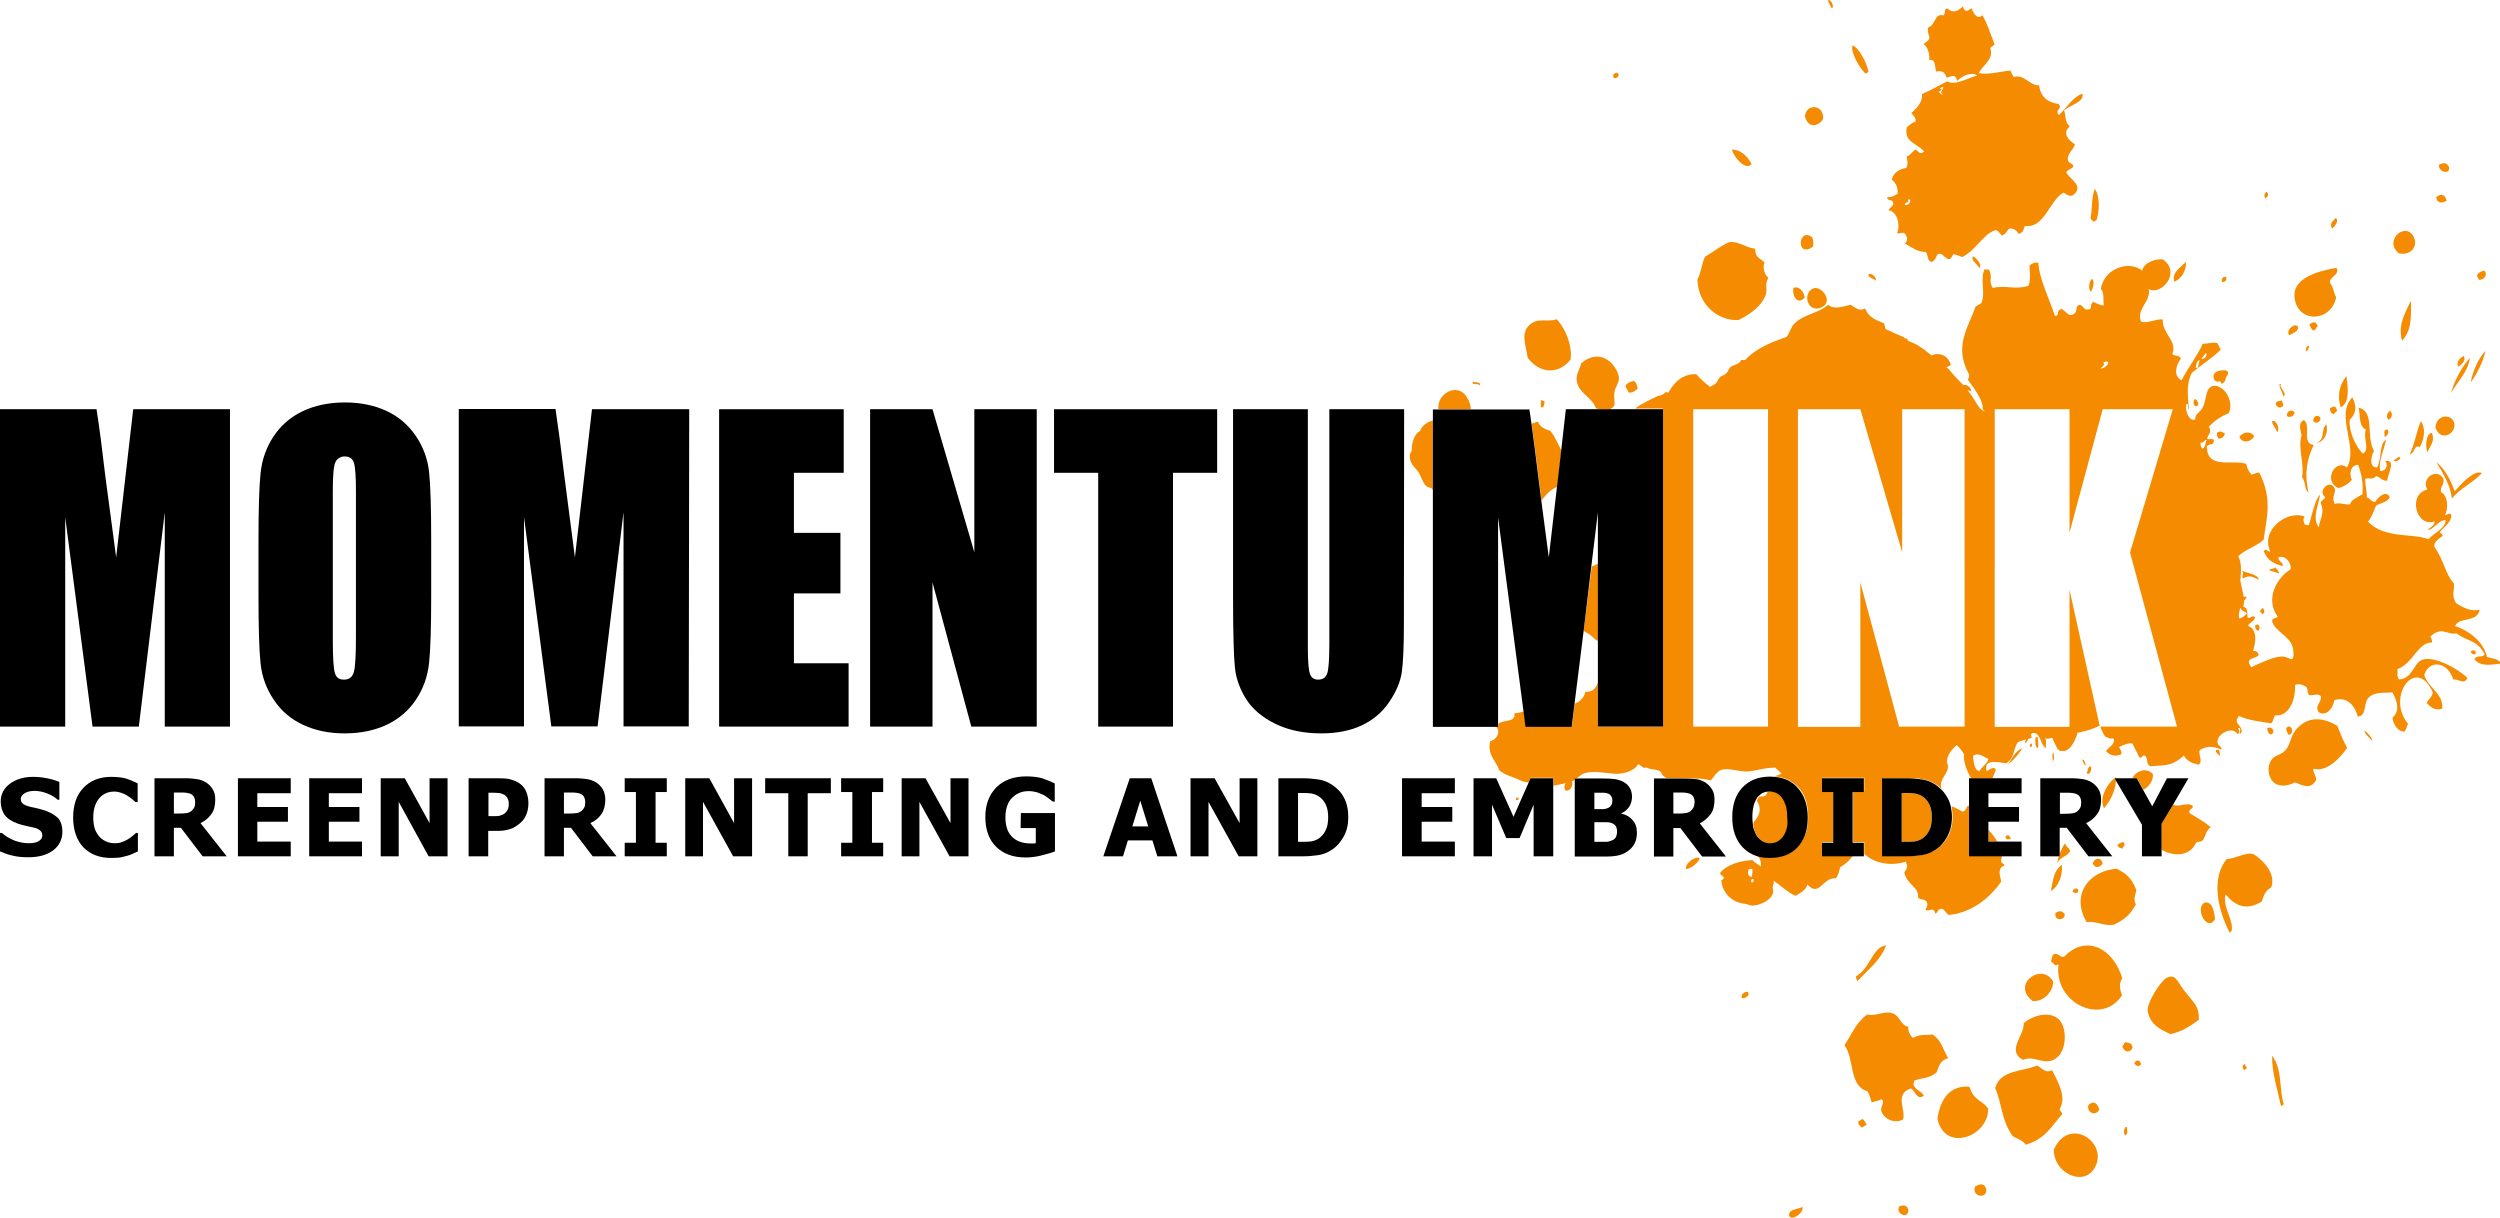<?xml version="1.0" encoding="UTF-8"?>
<svg xmlns="http://www.w3.org/2000/svg" xmlns:xlink="http://www.w3.org/1999/xlink" version="1.1" id="Layer_1" x="0px" y="0px" viewBox="0 0 1069.7 521" style="enable-background:new 0 0 1069.7 521;" xml:space="preserve">
<style type="text/css">
	.st0{fill:none;}
	.st1{fill:#F58B01;}
</style>
<path class="st0" d="M752.6,340.7c0.9,0,1.7,0.3,2.8-0.7c0.3-0.4,0.5-0.8,0.6-1.3c-0.5,0.1-0.9,0.2-1.4,0.4  C754,339.5,753.3,340,752.6,340.7L752.6,340.7z"></path>
<path class="st0" d="M687.1,360.3c0.8,0,1.7-0.2,2.5-0.6c0.8-0.3,1.3-0.8,1.7-1.4c0.4-0.6,0.5-1.4,0.5-2.2c0-1-0.2-1.8-0.6-2.4  c-0.4-0.6-1.1-1-1.9-1.3c-0.5-0.2-1.2-0.3-2.1-0.3c-0.9,0-2.1,0-3.6,0h-1.5v8.4h0.5C684.8,360.3,686.3,360.3,687.1,360.3  L687.1,360.3z"></path>
<path class="st0" d="M683.1,274c-1-0.5-1.9-1.8-3-2.5c-0.9-0.6-1.8-1-2.6-1.5l-3.8,31.1c2.3-0.9,4-2.5,4.5-5.1  c3.2,0.2,4.5-1.6,5.4-3.8v-18C683.5,274.1,683.3,274.1,683.1,274L683.1,274z"></path>
<path class="st0" d="M683.7,219.2l-2.8,23.1c1-0.4,1.9-0.8,2.8-1.3L683.7,219.2L683.7,219.2z"></path>
<path class="st0" d="M686.2,346.2c0.6,0,1.2-0.2,1.8-0.5c0.7-0.3,1.1-0.7,1.4-1.3c0.3-0.6,0.4-1.2,0.4-1.9c0-0.5-0.1-1.1-0.4-1.7  c-0.3-0.6-0.7-1-1.3-1.2c-0.5-0.2-1.2-0.4-2-0.4c-0.8,0-1.9,0-3.4,0h-0.6v7.1h1.1C684.6,346.2,685.6,346.2,686.2,346.2L686.2,346.2z  "></path>
<path class="st0" d="M641,309.8c2.1-1.9,7.6-0.5,6.9-4.5c1.5-0.1,2.8-0.4,4-0.8l-10.9-83.1L641,309.8L641,309.8z"></path>
<path class="st0" d="M886.7,348c0.8-0.1,1.5-0.4,2.1-0.9c0.5-0.4,0.9-0.9,1.2-1.5c0.3-0.6,0.4-1.3,0.4-2.3c0-0.8-0.2-1.6-0.5-2.2  c-0.3-0.6-0.9-1.1-1.6-1.4c-0.5-0.2-1.1-0.4-1.8-0.4c-0.6-0.1-1.4-0.1-2.4-0.1h-2.8v9h2.4C884.9,348.2,885.9,348.1,886.7,348  L886.7,348z"></path>
<path class="st0" d="M843.2,333c-1.9-3.4-3.3-7.4-3-10.2c-1-1.7-2.1-2.9-3.2-4c-2.2,1.9-3.9,4-4.2,7.2c1.9,3.9-2.2,6-2.5,9.5  c-0.1,0.8,0,1.4,0.2,2c1.1,1.1,2.1,2.4,2.9,3.8c0.6,1.2,1.1,2.5,1.4,3.9c1.7,0.5,3.2,1.5,4.8,2.3c2.1-0.5,1.3-2.9,2.9-2.5v-12H843.2  L843.2,333z"></path>
<path class="st0" d="M563.7,340.4c-1.1-0.6-2.3-1-3.6-1c-1.2-0.1-2.7-0.1-4.5-0.1h-0.2v20.9h0.2c1.9,0,3.5,0,4.8-0.1  c1.3-0.1,2.5-0.5,3.7-1.2c1.4-0.9,2.4-2.1,3.1-3.6c0.7-1.5,1.1-3.4,1.1-5.6s-0.4-4.1-1.1-5.6C566.4,342.5,565.3,341.3,563.7,340.4  L563.7,340.4z"></path>
<path class="st0" d="M721.2,339.3c-0.6-0.1-1.4-0.1-2.4-0.1H716v9h2.4c1.2,0,2.2-0.1,3-0.2c0.8-0.1,1.5-0.4,2.1-0.9  c0.5-0.4,0.9-0.9,1.2-1.5c0.3-0.6,0.4-1.3,0.4-2.3c0-0.8-0.2-1.6-0.5-2.2c-0.3-0.6-0.9-1.1-1.6-1.4  C722.4,339.5,721.8,339.3,721.2,339.3L721.2,339.3z"></path>
<path class="st0" d="M751.4,342.5c-0.3,0.6-0.6,1.3-0.8,2.1c-0.4,1.4-0.6,3.1-0.6,5.1c0,0.7,0,1.4,0.1,2  C752.2,349.3,753.9,346.6,751.4,342.5L751.4,342.5z"></path>
<path class="st0" d="M659.6,214.2l3.2,24.3l3.5-30.2C663.5,209.5,661.4,211.6,659.6,214.2z"></path>
<path class="st0" d="M215.4,340c-0.8-0.4-1.6-0.5-2.3-0.6c-0.7-0.1-1.7-0.1-2.9-0.1h-1.2v10h0.6c0.8,0,1.5,0,2.2,0  c0.7,0,1.3-0.1,1.8-0.1c0.4-0.1,0.9-0.2,1.4-0.5c0.5-0.2,0.9-0.5,1.1-0.7c0.6-0.5,1-1.1,1.2-1.7c0.2-0.6,0.3-1.4,0.3-2.4  c0-0.9-0.2-1.8-0.7-2.4C216.5,340.7,216,340.2,215.4,340L215.4,340z"></path>
<path class="st0" d="M248.3,339.7c-0.5-0.2-1.1-0.4-1.8-0.4c-0.6-0.1-1.4-0.1-2.4-0.1h-2.8v9h2.4c1.2,0,2.2-0.1,3-0.2  s1.5-0.4,2.1-0.9c0.5-0.4,0.9-0.9,1.2-1.5c0.3-0.6,0.4-1.3,0.4-2.3c0-0.8-0.2-1.6-0.5-2.2C249.6,340.5,249.1,340,248.3,339.7  L248.3,339.7z"></path>
<path class="st0" d="M81.4,339.7c-0.5-0.2-1.1-0.4-1.8-0.4c-0.6-0.1-1.4-0.1-2.4-0.1h-2.8v9h2.4c1.2,0,2.2-0.1,3-0.2  s1.5-0.4,2.1-0.9c0.5-0.4,0.9-0.9,1.2-1.5c0.3-0.6,0.4-1.3,0.4-2.3c0-0.8-0.2-1.6-0.5-2.2C82.7,340.5,82.2,340,81.4,339.7  L81.4,339.7z"></path>
<path class="st0" d="M151.6,287.6c0.6-2.1,0.9-7.2,0.9-15.2V210c0-6.3-0.3-10.4-0.9-12.1c-0.6-1.8-1.9-2.6-3.9-2.6  c-1.7,0-2.9,0.7-3.8,2.1c-0.9,1.4-1.3,5.6-1.3,12.6v63.4c0,7.9,0.3,12.8,0.9,14.6s1.9,2.8,4.1,2.8S150.9,289.7,151.6,287.6  L151.6,287.6z"></path>
<polygon class="st0" points="484.5,353.6 491.3,353.6 487.9,342.5 "></polygon>
<path class="st0" d="M844.2,323.3c0.3,2.1,0.3,6.1,2.8,6.6c0.9-1.9,3.5-3.2,3.8-5.3C848.8,323.9,847,321.7,844.2,323.3L844.2,323.3z  "></path>
<path class="st0" d="M900,155.1c0.8,1.3-0.5,1.9-1.4,2.7c0.7-0.1,1.3-0.3,1.9-0.6c0.4-0.4,0.8-0.8,1.2-1.1c0.2-0.3,0.3-0.6,0.4-1  c0,0,0.1,0,0.1,0C901.7,154.3,900.8,154.8,900,155.1L900,155.1z"></path>
<path class="st0" d="M817,85.2c-0.8,0.3-0.6,0.8-0.4,1.4c-0.9-0.2-1.3,0.1-1.7,1C815.8,88.3,818.3,86.4,817,85.2L817,85.2z"></path>
<path class="st0" d="M829.7,39.3c0.3,0.8,0.8,0.5,1.1,1.1c0.7,0.7,0.4-0.9-0.2-0.5c0.1-0.9,0.7-1.6,1-2.4c-0.1-0.4-0.4-0.3-0.6-0.2  c-0.3,0.2-0.5,0.3-0.8,0.5c0.1,0.4,0.4,0.3,0.6,0.2C830.9,38.6,830.1,38.9,829.7,39.3L829.7,39.3z"></path>
<path class="st0" d="M941.5,189.4c-0.1,0.8,0.1,1.6,0.7,2.6c2-0.8,1-2.5,2-3.6C943.2,187.8,943,189.7,941.5,189.4L941.5,189.4z"></path>
<path class="st0" d="M749.8,371.8c-0.7-0.1-1.1,0.2-1.6,0.2c-0.5,1.3-0.3,3.4,1.4,3C749.7,374.1,749.8,373.1,749.8,371.8  L749.8,371.8z"></path>
<path class="st0" d="M749.5,377.6c0.7,0,1.1-1,0.7-1.5C749.3,375.8,749.1,377.1,749.5,377.6z"></path>
<path class="st0" d="M943.9,151c-1.2,1.4-1,1.5-2,2.4C942.8,154.2,944.8,152.1,943.9,151z"></path>
<path class="st0" d="M941.3,154.4c-1.4-0.8-1.6,2-1.8,2.9C941.1,158.1,940.4,155,941.3,154.4z"></path>
<path class="st0" d="M958.5,260.2c-0.4,1.4-0.8,2.8-0.5,4.5c1.3-0.1,2.5-1.4,3.3-2C960.5,261.5,959.3,261.8,958.5,260.2L958.5,260.2  z"></path>
<path class="st1" d="M659.5,174.3h0.7c0.4-0.6,0.7-1.4,0.7-2.5c-0.5-0.2-0.8-0.6-1.6-0.5C659.4,172.3,659.1,173.7,659.5,174.3  L659.5,174.3z"></path>
<path class="st1" d="M648.7,341.3v1c0.5,0.1,0.9,0,1.1-0.2C649.9,341.2,649.3,341.2,648.7,341.3z"></path>
<path class="st1" d="M865.6,453.5c5.1-2.4,9.8,3.5,15-1.4c3.3-3.1,3.9-11.1,1.1-15c-3.1-4.5-10.8-3.5-15.8,0.7  C866.3,443,858.3,449.6,865.6,453.5L865.6,453.5z"></path>
<path class="st1" d="M895.5,369.6c1,2.1,3.2,1.6,4.2-0.2C898.9,366.2,895.7,367.4,895.5,369.6z"></path>
<path class="st1" d="M938.2,344.8c-2.4-1.8-5.9,0.8-8.4-0.5l-4.9,8.2v11.1c5,2.9,12,3,14.7-2.9c1.2-1,1.9-0.1,3.1-1.3  c1-1.9,1.3-4,3.2-5.5c-2.9-2.4-5.9-4-8.9-5.9C935.9,346.4,938.7,346.1,938.2,344.8L938.2,344.8z"></path>
<path class="st1" d="M892.7,327.4c-0.8-0.5-0.6-2.6-1.8-2.4C891.3,326.1,891.6,327.5,892.7,327.4z"></path>
<path class="st1" d="M894.6,327.8c-1.8,0.6-0.9,2-1.8,2.9C894,332.2,895.3,329.3,894.6,327.8z"></path>
<path class="st1" d="M892.8,394.5c4.2-0.5,7.6,2,11.9,1.1c4.9-2.6,6.6-4.1,9.2-8.6c-1.3-2.5-0.1-4.1,0.2-6.1  c-2.1-5.8-5.2-7.5-8.4-9.2C894.2,372.5,885.8,382.5,892.8,394.5L892.8,394.5z"></path>
<path class="st1" d="M879.5,390.7c-0.6,3.4,3.9,3.4,4,0.5C882.5,389.8,881.3,389.4,879.5,390.7z"></path>
<path class="st1" d="M885.8,364.2c-0.6-1.9-1.7-1.5-2.2-3.4c-0.9,1.3-1.6,2.7-2.2,4.1v1.5h-0.5c-0.3,1-0.5,1.9-0.7,3  C882,366.1,884.1,366.9,885.8,364.2L885.8,364.2z"></path>
<path class="st1" d="M882.2,370c-3.9,3-3.7,7.3-4.7,11.2C880.9,379.5,882.7,374.2,882.2,370z"></path>
<path class="st1" d="M889.3,381.1c-0.5-1.8-2.3-0.8-2.5,0.4C887.6,382.2,889,382.6,889.3,381.1z"></path>
<path class="st1" d="M921.2,331.3c-2.7-3.3-7.5-1.3-8.8,1.7h2l2.7,4.9C919.3,336.9,921.4,334.1,921.2,331.3z"></path>
<path class="st1" d="M908,363.2c0.3-0.9,1.7-1.5,0.7-2.8c-0.8-0.2-1.7,0.4-2.7,1.1C906.4,363.1,907.3,362.5,908,363.2L908,363.2z"></path>
<path class="st1" d="M845.1,507.7c-1.7,4.6,5.8,5.6,4.7,0.7C848.8,506.2,847.1,506.5,845.1,507.7z"></path>
<path class="st1" d="M812.6,516.2c-1.7,3.6,4.5,5.6,3.9,1.2C815.6,515.3,814.2,515.7,812.6,516.2z"></path>
<path class="st1" d="M807,404.5c-6,0.9-6.7,9.8-12.8,13.2c-0.1,0.6,0.1,1.3,0.5,2.1C799.4,414.9,805.1,410.3,807,404.5L807,404.5z"></path>
<path class="st1" d="M833.6,452.8c-2.5-4.2-2.9-7.7-6.7-10.2c-2.8,0.5-5.2-0.3-8.4,1.5c-1.2-1-2.4-3.3-1.9-4.8c-3-0.3-3.6-4-5.9-5.3  c-3.6-2.2-7.8,1.1-11.8,0.1c-5.1,3.8-6.6,8.7-9.7,13.1c4.3,5.6,1.9,17.6,9.8,19.7c1.2,1.8,1.2,3.2,1.9,4.8c1.4-0.6,2.7-0.5,4.2-1.4  c1.7,1.6-0.9,3.2,0,5.4c1.4,3.5,5.8,5.1,9.2,3.3c1.2-4.4-3.7-10.7,3.1-13.2c1.9-0.1,2.5,5.5,5.8,3c-1.3-2.2-3.2-2-4.4-4.5  c-0.2-0.7,0.4-1.2,0.2-1.9c4-1.5,5.8-0.6,9.6-3.5C829.6,456.4,830.1,453.6,833.6,452.8L833.6,452.8z"></path>
<path class="st1" d="M878.3,325.6c1.1-0.6,0.2-2.5,0.5-3.6C877.7,322.6,878.4,324.3,878.3,325.6z"></path>
<path class="st1" d="M796.9,478.8c-0.5,0.3-1.1,0.7-1.7,1c-0.4,1.4,0.7,1.8,1.4,2.7c0.7-0.4,1.4-0.8,2.1-1.3  C798.1,480.1,797.6,479.1,796.9,478.8L796.9,478.8z"></path>
<path class="st1" d="M765.6,520.4c1.5,2.1,6.5-1.8,5.6-4C769.3,517.6,764.9,517.2,765.6,520.4z"></path>
<path class="st1" d="M869.4,318.1c-0.8,0.2-1.3,1.1-0.6,1.5C869.5,319.6,869.6,319,869.4,318.1z"></path>
<path class="st1" d="M871.9,315.3c-0.3,0.1-0.6,0.1-0.9,0.2c-0.2,1.1-0.3,3.7,0.7,4.7C872.6,319.2,871.9,317,871.9,315.3  L871.9,315.3z"></path>
<path class="st1" d="M881.4,474.3c2.6-4.3,0-10.2-3.4-16.4c-2.8,1.5-3.8-0.6-6.4-2c-5.9,2.7-15.8,1.7-17.9,9.7  c3.1,7.2,2.6,13.8,7.5,20.5c1.9,1.3,4,1.5,5.6,3.7c8.6-2.6,11.1-8.1,15.6-13.1C882,475,881,475.6,881.4,474.3L881.4,474.3z"></path>
<path class="st1" d="M869.7,428.3c4.7,0.5,8.9-4.1,8.8-8.3C873.8,411.5,860.3,421.1,869.7,428.3z"></path>
<path class="st1" d="M842.7,465c-9-0.8-12.7,6.3-13.7,13.7c3.2,14.8,22,7.4,21.7-4.3C848.2,470.6,844.6,471.2,842.7,465L842.7,465z"></path>
<path class="st1" d="M905.5,332.5c-3.6,2.2-7.7,9.2-5.2,13.3c3-3.5,4.7-7.4,5.1-11.7l-0.6-1.1h0.7  C905.5,332.8,905.5,332.6,905.5,332.5L905.5,332.5z"></path>
<path class="st1" d="M939.7,173.9c1.8-0.6,0.4-2.9-0.5-3.2C938.3,171.5,938.3,173.4,939.7,173.9z"></path>
<path class="st1" d="M1011.7,312.5c-0.2,1.4,2.4,3.3,3.3,4.5C1015.2,315.7,1012.8,313.4,1011.7,312.5z"></path>
<path class="st1" d="M658,180.4c-0.6,0.1-1.5,0.6-2.6,0.9c0.9,6.7,1.9,14.3,2.9,22.7l1.3,10.2c1.8-2.5,3.8-4.7,6.7-5.9l1.8-15.5  c-1.4-2.8-2.8-6-4.7-8.4C661.2,183.7,659,182.8,658,180.4L658,180.4z"></path>
<path class="st1" d="M615.5,175.1h13.8c0.1-1.6-0.6-3.5-1.8-5.4C623.5,163.5,614.6,168.5,615.5,175.1z"></path>
<path class="st1" d="M607.6,184.4c-2.5,1.4-3.4,4.4-3.6,8.3c0,0.8-0.5,1-0.7,1.5c-0.6,4.1,2.1,5.5,3.6,7.8c1.4,2.1,1.9,4.8,3.4,6  c0.6,0.5,1.7,0.6,2.3,1c0.2,0.2,0.3,0.4,0.5,0.6v-29.6C610.8,180.4,608.5,182,607.6,184.4L607.6,184.4z"></path>
<path class="st1" d="M677.6,270c0.8,0.5,1.7,0.9,2.6,1.5c1,0.7,2,2,3,2.5c0.2,0.1,0.4,0.2,0.7,0.2l0-33.1c-0.9,0.5-1.8,0.9-2.8,1.3  L677.6,270L677.6,270z"></path>
<path class="st1" d="M850.8,360.1h3.8c-1-1.8-2.3-3.5-3.8-5V360.1z"></path>
<path class="st1" d="M822,340.4c-1.1-0.6-2.3-1-3.6-1s-2.7-0.1-4.5-0.1h-0.2v20.9h0.2c1.9,0,3.5,0,4.8-0.1c1.3-0.1,2.5-0.5,3.7-1.2  c1.4-0.9,2.4-2.1,3.1-3.6c0.7-1.5,1.1-3.4,1.1-5.6s-0.4-4.1-1.1-5.6C824.7,342.5,823.6,341.3,822,340.4L822,340.4z"></path>
<path class="st1" d="M750.6,354.9c0.4,1.4,1,2.5,1.7,3.4c0.7,0.9,1.5,1.6,2.5,2c0.9,0.4,1.8,0.6,2.8,0.6s1.9-0.2,2.9-0.6  c0.9-0.4,1.7-1.1,2.4-2c0.7-1,1.3-2.1,1.7-3.4c0.4-1.3,0.6-3,0.6-5.1s-0.2-3.7-0.6-5.1c-0.4-1.4-1-2.5-1.7-3.4  c-0.7-0.9-1.5-1.6-2.4-2c-0.9-0.4-1.8-0.6-2.8-0.6c-0.5,0-1,0-1.4,0.1c-0.1,0.4-0.3,0.9-0.6,1.3c-1.1,1-1.9,0.6-2.8,0.7  c-0.1,0.1-0.2,0.3-0.4,0.4c-0.3,0.4-0.6,0.9-0.8,1.4c2.5,4,0.8,6.7-1.4,9.2C750.1,352.9,750.3,354,750.6,354.9L750.6,354.9z"></path>
<path class="st1" d="M1064.1,281.1c-1.4-6.9-8.6-11.7-13.6-13.2c1.5-4.1,9.4-1.3,10.5-7c-3.8,0.9-7-0.9-10.1-2.8  c-2.1-3.4-0.6-5.6-0.9-8.4c-4.2-4.9-3.8-9.1-8.4-15.8c-0.2-2,1.7-3.3,3.6-4.6c-0.3-1.1-0.9-1-1.3-1.6c1.9-2.3,5-4.3,5-7.2  c-0.5-1.5-1.8-0.1-2.8-0.1c1.5-2.4,1.5-8.3-1.6-9.8c-0.6-2.2,1.7-3.6,0.9-5.9c-2.7-4.6-9.6-0.2-6.8,4.8c-8.6,1.9-4.7,16.4,3.1,13.6  c0.1,1.6-1.6,2.5-3,3.6c2.4,0.3,4.9-4.5,7.7-4.1c0,3.5-4.9,5.4-7.3,8.1c-7.3-2.7-18.7-0.1-25.9-7.5c1.8-2.1,2.4-4.6,3.5-6.9  c1.8-1,4.8-1.4,5.8-3.5c-1.3-3.4-5.2,0-6.1,1.9c-1.5,0.4-2.4-1.6-3.7-1.9c0.1-2.5-0.7-5.3-0.7-7.9c1.7-0.7,2.8,0.7,4.8-1.2  c1.6,0.4,2.9,2.4,4.7,1.9c0-2.5,4.1-9.1-0.9-8.4c1.6,2.1,0,4.6-2.2,4.3c-0.7-5,1.8-8.9,2.5-13.4c-3,1.9-1.7,8.4-3.8,11.9  c-3.7,0.1-2.5-5.2-1.3-7c-3.7-6.5,0.6-16.8-6.6-18.6c0.8,3.1-0.1,7.9,3.1,9.4c-1.3,3.8,1.9,8.7-1.3,10.3c-3.5-3.6-6.1-10.1-5.6-14.5  c2.7-2.5,3.2-5.6,1.1-9.6c-7.5,7.9,2.8,21.4-2.3,30c-5-3.9-10.3,5.8-3.7,8.8c1.8-0.2,4.7-2,5.8-3.5c-1.3-2.7-0.4-6.4,2.7-6.4  c1.7,4.5,2.1,7.9,1.9,12.5c-2,1.4-5.2,2.5-5.3,4.4c-2.3,0.3-4.2-0.9-6.6-0.2c-1.3-2.4-0.2-3.5,0.2-6.1c-2-5.3-7.9,0.7-4.3,3.2  c-0.2,1-1.8,1.5-2,2.4c2.1,4.3-0.4,7-0.7,10.6c-3.1-4.2,0-9.7,0.5-14.1c-2.4,2.6-3.4,8.9-4.8,13.1c-0.6,0.2-1.1-0.4-1.7-0.2  c-0.7-1.4-0.8-2.6-0.1-3.5c-7.4-2.9-19,5.8-14.7,14.9c-1.1,0.6-1.4-1.7-2.8-0.1c1.8,4.4,4.6,5.4,8,6.4c0.8-1.4-1.6-1.7-1.8-3.7  c2.7-1.1,5.7,1.8,5.3,5.1c-5.4,3.2-11.2,12.3-5.6,20.1c0.4,0.8-2.3,0.5-2.3,2c0.7,4,7.1,6.2,8.7,10.8c0.4,1.1,0.8,4.6,0,5.4  c-0.6,0.6-2.3-1-4.3-1c-3.7,0-8.5,2.4-13.4,4.6c-0.3-0.6-0.6-1.2-0.9-1.8c-0.5-2.6,3.8-1.8,4.1-3.7c-0.5-1.5-1.5-1.5-2.4-1.5  c1.1-3.2,2.2-9.1-2.1-10.7c0.4-1.4,2.9-2.1,3-3.6c-0.7-1.4-2.2,0.6-3.2,0.1c-0.3-2.1,0.4-4-1.9-4.8c0.3-0.8,0.4-1.6,0.4-2.5  c0.4-0.5,1-0.8,1-1.7c-0.5,0.1-0.8,0-1.2,0c-0.3-2.1-1-4.5-1.4-6.8c0.3-3.8,0.7-7.6-0.9-10.5c2.9-2.9,8.2-4.4,10.9-7.1  c1.2-9.7,3.9-17.2-1.9-28.7c-1,0-2.2,0.6-3.3,0.9c-1.3-1.6-1.8-2.5-2.3-4.6c-5.3-2.1-17,2.7-16.8-7.6c1.3-1.3,2.5-0.2,2.9-1.8  c0.5-2-1.8-0.9-2.8-1.3c0.1-1.8,2.4-2.8,0.7-5.2c2.5-2.6,4.9-4.3,8.5-5.8c2.2-4.4-0.9-10.7-5.3-11.7c-5.1-0.5-3.7,5.6-6,9.6  c-1.2,2-3.1,2.3-3,4.8c-2.7,1-4.5-3.9-3.8-6.6c1.4-0.4,0,1.5,1.1,2.3c-0.5-6.3-1.2-11.1,1.3-15.7c4.6-3.9,8.8-6.3,12.3-9.9  c-0.5-0.9-0.9-1.8-1.4-2.8c-2-0.5-4.2,0.3-6.3,0.3c-2.3,5.2-7.1,11.5-9,15.6c-4-1.9-2.2-6.9-0.3-9.3c-0.9-1.7-2.6-0.8-3.7-1.9  c2.3-5.6-4.5-8.9-4.1-14.8c-2.9-0.4-6.5,1.9-9.3,0.9c-2.1-5.6,4.4-8.6,3.3-13.9c5.3,2.9,14.1-7,6.1-12.7c-2.7-0.4-8.2,1.1-8.9,4.8  c-5.9-4.7-16.3-0.8-17.7,7.8c1.6,1.6,0.9,4.6,1.3,7c-1.7,0.2-3-0.9-4.5-1.4c-1.7,0.7-0.3,3.6-2.2,3.1c-1.6,0.9-2.3-1.9-3.7-1.9  c-2.2,0.8-0.6,2.9-2.4,3.9c-2.4,1.7-3.5-1.5-5.4-2.1c-2.6,0.8-0.4,3.1-2.8,2.9c-1.7-5.8-6.8-16-7-22.6c-1.1-0.4-2.3-0.1-3.8,1.1  c0,2.9,0.7,6.1-0.5,8.7c-5.5,1.8-9.9-0.4-15.2,0.9c-2.2-3.2,0.3-4.8-1.8-7.9c-0.5-0.2-1.3,0.4-1.7-0.2c-2.1,4.3,0.5,10.2-1.4,14.6  c-0.8,0.5-1.7,1-2.5,1.5c-3.1,8.9-9.3,16.8-3,28.6c0.6,1.1,0.1,1.8-0.3,2.6c2.3,3.4,6.6,8.5,6.4,12.8c0.3,0.3,0.7,0.5,1,0.8  c-0.5-0.1-1-0.3-1.4-0.6c-1.6-1.2-3-4.2-4.3-6c-0.5-0.8-1.2-1.6-1.8-2.4c0.5,0.1,1.1,0.2,1.6,0.5c0.1-1.2-1.7-3.3-3.4-2.7  c-0.3-0.4-0.7-0.8-1.1-1.1c-1.7-1.7-3.6-3.9-5.4-6c-0.3-0.2-0.5-0.4-0.8-0.6c0.6-0.2,1.2-0.4,1.9-0.8c-0.7-4.1-5.1-5.8-8.2-4.2  c-1.9-1.6-3.9-3.1-6-4.4c-1.3-0.8-2.8-1.2-4.2-2c0-0.2-0.1-0.5-0.3-0.8c-0.2-0.1-0.5-0.1-0.8,0c-0.2-0.2-0.5-0.5-0.7-0.7  c-2.7-1-5.1-2.3-7.7-3.4c-0.2-0.8-0.4-1.6-0.6-2.4c-3.2-1.5-6.5-2.2-8.1-6.4c-2.5,1.3-4.3-0.3-6.2-1.6c-3.5,0.8-7.1,2.2-9.7,0  c-4.5,4-10.6,3.9-14.7,8.4c-1.3,1.4-1.8,3.8-3,5.3c-1.7,0.6-3.3,1.3-5,1.9c-4.1,1.5-10.2,4.9-12.7,8c-0.6,0.1-1.2,0.1-1.8,0  c-0.7,2.1-3.1,1.9-4.5,3c-0.6,0.5-1,1.7-1.6,2.5c-0.3,0.2-0.7,0.5-1,0.8c-0.7,0.4-1.6,0.6-2.1,1.2c-0.7,0.7-0.9,1.9-1.6,2.5  c-0.8,0.7-1.6,1.1-2.5,1.5c-2-1.5-4-3.2-5.9-5.4c-5.7-0.2-9.5,3.4-11.9,7.9c-0.4-0.1-0.8-0.2-1.3-0.2c-0.7,0.9-2,1.6-2.9,1.5  c-3.6,1.7-7,3.2-10.1,5.5h12V311h-27.9v-18.8c-0.9,2.2-2.3,4.1-5.4,3.8c-0.5,2.6-2.3,4.2-4.5,5.1l-1.2,9.8h-19.8l-0.8-6.5  c-1.2,0.4-2.5,0.7-4,0.8c0.7,4.1-4.8,2.6-6.9,4.5v1.1h-0.7c0,0.1,0,0.2-0.1,0.3c2,2.3-0.2,5.7-2.7,6c-1.3,6.1,2.6,8.4,3.9,12.5  c2.3,1.9,4.8,2.5,7.7,3.7c1.8,0.8,2.4,1.3,4.9,1.5l0.9-2h9.7v3.4c1.7-0.3,3.4-0.7,5.2-1.1c-0.6,0.9-0.8,2.1,0,3.2c2,0.2,3.3-2,2.8-4  c0.5-0.2,0.9-0.5,1.3-0.8v-0.6h0.8c0.9-0.7,1.7-1.4,2.6-1.8c3.5-1.6,9.4-0.3,13.8,0c3.1,0.2,7.5-1.2,9.1-3.2c0.2-0.3,0.4-0.6,0.6-1  c0.8,0.5,1.7,1.1,2.6,1.7c0.4,0,0.5-0.3,0.9-0.2c1.8,1.1,5,0.5,6.3,2c0.3,1.1,1.2,1.9,2.3,2.5h8.2c1.8,0,3.3,0.1,4.6,0.3  c1.8-0.2,4.2,0.3,6.2,0.7c1-0.9,1.4-2,2.3-2.8c0.8-0.7,1.3-1.5,2.3-1.7c3-1,7.5,0.9,11.3,0.7c1.9-0.1,6.2-1.2,8.8-1.5  c0.8-0.1,1.9,0,2.8-0.2c1,0.8,1.9,1.7,2.8,2.6c-1,0.5-2,0.8-3,1.2c4.2,0.3,7.5,1.9,10.1,4.6c2.9,3.1,4.3,7.3,4.3,12.7  s-1.5,9.6-4.3,12.7c-2.9,3.1-6.8,4.6-11.9,4.6c-2,0-3.8-0.2-5.4-0.7c1,1.3,1.6,3,1.3,4.6c-1.3-0.9-2.7-1.7-3.6-2.7  c-5.5,0.3-10.9,2.1-13.6,5.2c-0.7,1.2,1.1,1.4,1.4,2.3c0,0.8-0.8,0.8-1.1,1.2c0.5,5.8,5,9.5,10,10c1.1,0.1,2.4,0.8,3.4,0.8  c3.3-0.2,8.2-2.3,8.8-5.8c0.1-0.7-0.2-1.4-0.2-2c0-0.7,0.5-1.7,0.5-2.2c0-0.2-0.1-0.5-0.1-0.7c3.1,2.2,6,5,9.3,6.5  c2.6-1.4,4.8-2.8,5.1-4.9c5.2,5.8,6.5-3.1,12.2-2.6c1.2-1.4,1.4-3.1,1.9-4.8c2.4-1.3,4.1-3,5.5-4.9h-13.2v-5.8h4.8v-21.7h-4.8v-5.8  h18v5.8h-4.8v21.7h4.8v5.1c4.2,3.9,11.1,5.4,17.8,3.3c0.1,0.5,0.3,1.1,0.5,1.5c0.2,1.2-0.5,2.1-1.2,3.1c1.3,5.6,6.4,6.1,5.9,10.7  c1,1.3,2.7,0.4,3.7,1.9c0.7,1.4-0.1,2.3-0.5,3.3c1.2,1.4,3.5-1.8,4.1,1.7c1.4-0.4,0.8-1.5,2.3-2c1.5-0.5,2.3,2,3.5,2.6  c9.3-0.9,17-6.5,22.5-14.3c-0.5-2.6-1.9-5.5,1.4-6.9c-0.4-1.2-1.3-0.5-1.5-2c0.2-0.7,0.3-1.4,0.4-2.2h-13.9v-21.3  c-1.7-0.4-0.8,2-2.9,2.5c-1.6-0.8-3.1-1.8-4.8-2.3c0.3,1.4,0.5,2.9,0.5,4.5c0,3.1-0.7,5.9-2,8.4c-1.4,2.5-3.1,4.3-5.2,5.7  c-1.7,1.1-3.6,1.8-5.7,2.2c-2,0.3-4.2,0.5-6.5,0.5h-10.5v-33.4h10.4c2.3,0,4.5,0.1,6.6,0.5c2,0.3,4,1,5.8,2.2  c0.8,0.5,1.6,1.2,2.3,1.9c-0.2-0.6-0.3-1.2-0.2-2c0.3-3.5,4.4-5.6,2.5-9.5c0.3-3.2,2.1-5.3,4.2-7.2c1.2,1,2.2,2.3,3.2,4  c-0.4,2.8,1,6.8,3,10.2h9.1c0.6-1.2,1-2.4,1.5-3.6c-0.8-1.7-2.5-0.2-4,0.6c-1.6-6,6.3-3.5,8.5-3.4c3.5-2.4,2.9-6,4.8-8.9  c1.2-0.7,2.4-1,3.6-1.3c-0.3,0.5-0.5,1.1-0.5,1.7c0.8-0.5,1.2-1.2,1.5-2c0.5-0.1,0.9-0.2,1.4-0.4c-0.1-0.5-0.2-1-0.3-1.5  c0.2-0.2,0.3-0.3,0.5-0.5c3.6-0.9,3.5,5.1,5.9,6.5c-0.2-1.6,0.4-2.6-0.3-4.5c0.8,0.8,2.3,0.1,3,0c0.7,1.6,1.5,3.3,2.4,5  c0.3,0.2,0.6,0.3,0.8,0.4c0,0.2,0.1,0.4,0.1,0.6c0.1-0.1,0.2-0.3,0.2-0.5c3.8,1.2,6.2-3.8,7.4-7.8c0,0,0.1,0,0.1,0  c0.3,0.1,0.6,0.1,1,0c0-0.1,0-0.1,0-0.1c3-0.6,5.8-1.5,8.3-2.8l-12.9-58.1V311h-32V175.1h32v52.8l14.2-52.8h30l-18.3,61.3l20.1,74.5  h-32.8c0.4,1.4,1.1,2.8,2,4.2c1.2,0.5,2.2,1.2,3.6,0.8c1,2.5-2,3.7-3.2,5.5c1.8,1.9,4,2.5,6.6,1.3c0.2-0.8-0.3-1.9-1-3  c0.7-0.5,4.1-2,5.7-1.6c1,2,2,4,3,6c1.4,0.5,1.1-1.2,2.3-0.8c1.7,1.2,0.2,3.2,2.3,4.6c5.2-0.7,8.7,0.6,14.4-4.6  c1.7,2.8,4,3.3,6.3,3.9c2.2-1.5-0.4-4.5,0.6-6.3c3.6-2.2,6.4-1.3,9.1-0.2c0.8-1.1-1.5-1.4-1.6-3.2c-0.2-3.6,6.6-7,8.6-3.4  c1.2-0.5,0.6-1.6,0.3-2.6c1.9-0.4-0.2,2.9,1.1,2.3c1.5-2.3-2.2-4-1.7-5.5c-0.4-0.9,1.2-1.2,0.6-2.1c4.4,2.1,9.3,2.5,14.1,3.3  c1-1,0.9-2.3,1.6-3.4c6.3,0.6,8.9-7.1,8.6-13c1.8-0.8,3.2,0,4.7,0.7c1.1,1.4,0.3,2.1,1.2,3.5c1.5,0.7,3.7-0.9,5.1,0.5  c0.7,2.7-2.9,4-0.8,7c3.3,1.9,6.3-2.1,6.6-5.2c4.5-1.5,8.5,1.1,10,7c4.2-0.2,2.1-6,5-8.4c2.6-2.2,6.4-1.7,9.9-1.9  c2.4,4.4,3,8.1,0,10.8c0.3,3.2,2.8,6.2,5.1,5.9c1-1,0.9-2.3,1.6-3.3c-9.6-11.2,3.2-29.5,10.5-13.6c0.1,1.8-1.7,3-2.6,4.6  c1.9,2.2,4,3.5,6.7,2.5c0.6-6.5-6.3-9.1-7.7-14.4c1.9-6.5,10-6,12.4,2c2-0.6,4.5,2.5,6.1-0.7c-3.9-3.9-15.2-10.2-20-7.5  c-3.1,1.7-3.8,8-9.4,8.1c-1-1.7-0.3-2.9-0.6-4.4c6.8-2.4,8.6-11.4,14.8-11.4c0.1-0.7-0.1-1.6-0.7-2.5c4.8-4.7,7.3-0.5,11.2-1.4  c3.9,3.2,8.8,2.7,12,8.8c-0.7,2-2.6,0.1-4.4,2.1c2.7,4,8.7,2.1,11.3,2.1C1069.4,281.7,1065.9,281.8,1064.1,281.1L1064.1,281.1z   M943.9,151c0.9,1.1-1.1,3.2-2,2.4C942.9,152.5,942.7,152.4,943.9,151z M941.3,154.4c-0.9,0.6-0.2,3.7-1.8,2.9  C939.7,156.4,939.9,153.6,941.3,154.4z M756.5,310.9h-32V175.1h32V310.9z M748.2,372c0.5-0.1,0.9-0.4,1.6-0.2c0.1,1.3,0,2.3-0.2,3.3  C747.9,375.4,747.7,373.3,748.2,372L748.2,372z M749.5,377.6c-0.4-0.5-0.3-1.7,0.7-1.5C750.6,376.6,750.3,377.6,749.5,377.6z   M840.6,310.9h-28L796,249.2v61.8h-26.7V175.1H796l17.9,61.2v-61.2h26.7L840.6,310.9L840.6,310.9z M847,330  c-2.5-0.5-2.5-4.5-2.8-6.6c2.7-1.6,4.5,0.6,6.6,1.3C850.5,326.7,847.9,328,847,330L847,330z M902.1,155.1c-0.1,0.4-0.2,0.7-0.4,1  c-0.4,0.4-0.8,0.8-1.2,1.1c-0.5,0.3-1.2,0.5-1.9,0.6c0.8-0.8,2.2-1.4,1.4-2.7C900.8,154.8,901.7,154.3,902.1,155.1  C902.1,155.1,902.1,155.1,902.1,155.1L902.1,155.1z M942.3,192c-0.7-1-0.8-1.8-0.7-2.6c1.5,0.3,1.7-1.6,2.7-1.1  C943.2,189.4,944.2,191.2,942.3,192L942.3,192z M958.1,264.6c-0.4-1.6,0-3,0.5-4.5c0.7,1.6,2,1.3,2.8,2.4  C960.6,263.3,959.3,264.6,958.1,264.6L958.1,264.6z"></path>
<path class="st1" d="M1059.4,279.2c-0.5-1.3-1.3-1.1-2.3-0.4C1057.7,280.1,1059.1,280.5,1059.4,279.2z"></path>
<path class="st1" d="M979.1,310.9c-1.6,0.6-0.6,2.1,0.1,3.5C981.8,314.1,980.8,310.4,979.1,310.9z"></path>
<path class="st1" d="M982.1,312.6c-2.2,2.8-2.1,6.6-4.7,8.9c-1.7,1.5-3.8,1.7-5,3c-2.8,3.1-2,8.6,1,10.7c2.5,1.6,6.1,0.9,8.5-0.4  c2.6,0.7,6.1,3.5,8.9-0.6c0.9-1.4-1.3-3.7-1-5.3c5.4,1.6,11-3.9,14.5-8.9c-1.8-3.3-3-6.3-4.2-9.4C994.3,307,987.3,306,982.1,312.6  L982.1,312.6z"></path>
<path class="st1" d="M971.6,314.3c2.5-1,0.3-3.9-1.4-2.7C969.9,312.5,970.7,314,971.6,314.3z"></path>
<path class="st1" d="M966.1,269.9c1.4-0.7,0.6-3.7-1.1-2.3C964.7,268.5,965.3,269.6,966.1,269.9z"></path>
<path class="st1" d="M949.3,187.7c1.5-0.1,2.3-0.8,2.7-2.2c-1-0.5-1.9-1.5-3.4-0.3C948.5,185.9,948.6,186.7,949.3,187.7L949.3,187.7  z"></path>
<path class="st1" d="M745.4,427.1c1,0.3,3.8-1.1,2.4-2.7C746.7,424.1,744.5,425.6,745.4,427.1z"></path>
<path class="st1" d="M973.6,242.7c-1.1,1.1-1.7,0.4-2.7,1.1c1.2,1,2.8,0.7,4.1,1.7C975.2,244,974.3,244.1,973.6,242.7L973.6,242.7z"></path>
<path class="st1" d="M959.8,247.5c2.7-1.7,4.2-0.6,6.8,0.6c-0.7-2.6-5.1-2.8-7.3-3.9C960.5,245.7,958.8,246.2,959.8,247.5  L959.8,247.5z"></path>
<path class="st1" d="M968,262.8c1.2-0.5,1-1.5,0.3-2.6c-1,0.3-0.9,1-1.4,1.5C967.3,261.9,967.7,262.2,968,262.8z"></path>
<path class="st1" d="M893.6,472.8c-0.9,3.1,3,5.2,4.7,1.9C897.3,471.9,895.8,470.8,893.6,472.8z"></path>
<path class="st1" d="M883.4,409.2c-2,1.1-2.9-2.4-5.1-0.5c-0.3,0.9-0.6,1.9-0.7,2.8c1.1,0.4,1.7,2.5,3.2,1  c-2.2,16.8,18.7,26.6,27.2,13.3c-1.2-2.8-1.3-5.3,0.1-7.2C904,405.2,892.3,400,883.4,409.2L883.4,409.2z"></path>
<path class="st1" d="M976,473.3c0.4-0.3,0.8-0.5,1.2-0.8c-2.2-6.9-0.4-14.5-5-20.8C972,458.4,974.4,466,976,473.3L976,473.3z"></path>
<path class="st1" d="M910.2,482.3c-1.2-0.6-1.9,2.2-0.9,3.5C911,485.1,909.8,483.5,910.2,482.3z"></path>
<path class="st1" d="M878.8,491.9c-0.2,9.9,12.6,16.1,17.4,7.9C902.6,489.1,885.4,477.1,878.8,491.9z"></path>
<path class="st1" d="M909.3,445.9c-0.5,0.6-0.7,1.3-1.2,1.9c1.1,3,3.8,2.5,4.4,0.3C911.9,445.7,910.5,446.4,909.3,445.9L909.3,445.9  z"></path>
<path class="st1" d="M858.2,357.8c-0.4,1.2,1,1.7,2.2,1.1C859.9,357.5,859.2,357,858.2,357.8z"></path>
<path class="st1" d="M859.2,327.1c2.5-2,4.5-4.3,6.1-6.9C862.7,320.9,860.7,324.6,859.2,327.1z"></path>
<path class="st1" d="M949.7,323.5c0.4-0.8-0.1-1.8-0.3-2.8c-0.4,0.4-0.8,0.3-1,0C947.4,321.9,949.4,322.6,949.7,323.5L949.7,323.5z"></path>
<path class="st1" d="M913.2,454.8c0.7,1.3,1.6,1.9,3,0.6C915.4,453,914.1,453.6,913.2,454.8z"></path>
<path class="st1" d="M964.1,365.4c-3.3-0.9-7.8,2.2-11.3,2.1c-6.6,8-4.2,21,1.2,31.5c0.3-0.2,0.5-0.4,0.8-0.5  c1.3-4.4-4.1-10.7-2.5-15.8c4.1,5,9,7.1,15.5,3c0.7-2.2,1.3-4.5,4-6C974,373.9,968.4,368,964.1,365.4L964.1,365.4z"></path>
<path class="st1" d="M960.2,457.9c0.4-0.2,0.8-0.5,1.2-0.8c-0.3-0.6-0.6-1.2-0.9-1.8C959.3,455.8,959.4,456.8,960.2,457.9z"></path>
<path class="st1" d="M926.9,418.5c-2.3,1.2-8.7,10.9-7.9,14.4c1.2,5.7,5.3,7.5,9.7,9.6c4.4-1,7.6-2.8,12.1-6.1  c0.3-6.2-2.2-7.2-6.4-12.8C931.5,419.8,930.9,416.4,926.9,418.5L926.9,418.5z"></path>
<path class="st1" d="M943.7,386.1c-5.1,1.7,0.6,13.3,4.1,7.1C947.3,390.3,947,386.1,943.7,386.1z"></path>
<path class="st1" d="M983.1,139.6c-1.4-1.6-5.4,2-3.5,3.9C981.2,142.4,984,141.6,983.1,139.6z"></path>
<path class="st1" d="M985.8,179.7c-2.7,1.4-1.4,4.2-1,6.6c-1.7,5.4,1.3,12.2,0.2,17.8c1.8,2.6,0.8,5.2,2.8,6.7  c-1.9-7.7-0.8-14.4,2.2-20.4C984.6,189.7,989.1,182.1,985.8,179.7L985.8,179.7z"></path>
<path class="st1" d="M996.9,174.8c0.2,1.7,0.6,2,1.8,2.5c0.2-0.6,0.7-1.1,1.4-1.5c-0.3-0.6-0.6-1.2-0.9-1.8  C998.5,173.9,997.8,174.1,996.9,174.8L996.9,174.8z"></path>
<path class="st1" d="M999.4,93.3c-1.2,1.3-2.9,2.4-1.5,4.5C999.2,96.7,1001,94.2,999.4,93.3z"></path>
<path class="st1" d="M721.5,371.9c1.9-0.4,4.9-2.2,5.8-4.7C725.5,366,720.6,369.6,721.5,371.9z"></path>
<path class="st1" d="M1022.7,175.7c-1.2,1-2,2.2-0.7,4C1023.3,178.7,1024.1,177.5,1022.7,175.7z"></path>
<path class="st1" d="M1020.2,186.8c0.5,0.5,2.7-1.7,1.2-3.1C1019.3,184.2,1020.7,185.8,1020.2,186.8z"></path>
<path class="st1" d="M976.9,173.8c0.1-0.7-0.1-1.6-0.7-2.5c-1,0.5-2.2,0.1-2.5,1.5C974.4,174.5,975.5,174.8,976.9,173.8z"></path>
<path class="st1" d="M981.8,176.5c-1-1.6-3.7-0.7-3.2,1.6C979.9,178.9,981.6,178,981.8,176.5z"></path>
<path class="st1" d="M976,164.3c-1.9-0.4,0.8,3.8,1,5.3C979.1,168.6,974.8,165.6,976,164.3z"></path>
<path class="st1" d="M995.4,181.6c-2.6,2.2-0.1,6.1-4.2,7.9C994.7,189.1,996.4,184.8,995.4,181.6z"></path>
<path class="st1" d="M992.9,179.2c-0.5-2.4-3.6-1.1-3,1.1C990.9,181.4,992.6,180.8,992.9,179.2z"></path>
<path class="st1" d="M989.9,141.4c1.4-0.3,0.8-1.3,1.8-1.7c-0.6-2.4-2-2.1-3.6-0.8C988.7,140.1,989.2,141.2,989.9,141.4L989.9,141.4  z"></path>
<path class="st1" d="M988,147.9c-1.3,0.2-1.4,1.3-1.4,2.5C987.6,149.8,988,149,988,147.9z"></path>
<path class="st1" d="M1004,160.9c-3,3.8-4,8.2-2.5,13.4C1005.6,172.4,1004.6,165.6,1004,160.9L1004,160.9z"></path>
<path class="st1" d="M1050.3,210.2c-1.4-4-3.8-9.3-7.9-12.5c3.2,5.1,6.2,10.5,6.7,15.6c3.7-4.5,8.6-6.4,12.9-10.9  C1058.4,200.8,1052.6,207.7,1050.3,210.2L1050.3,210.2z"></path>
<path class="st1" d="M1047.9,71.5c-1-2.1-2.5-1.9-4.3-1C1043.1,73.6,1048.6,75,1047.9,71.5z"></path>
<path class="st1" d="M1048.7,168.2c2.9-5,7.5-9.4,8.1-15.1C1052.8,157.8,1050.3,162.8,1048.7,168.2z"></path>
<path class="st1" d="M1054.3,152.3c-2.3,1.1-3.1,2.6-2.6,4.6C1053.8,155.7,1055,154.3,1054.3,152.3z"></path>
<path class="st1" d="M1063.1,115.9c-0.9-0.3-3,1-3.3,2c0.3,0.6,0.6,1.2,0.9,1.8C1062.4,120,1064.7,117.9,1063.1,115.9L1063.1,115.9z  "></path>
<path class="st1" d="M1057.2,163.6c3-4.2,5.1-8.6,6.3-13.4C1060.6,153,1057.9,159,1057.2,163.6z"></path>
<path class="st1" d="M1040.5,185.2c-2.7,0.4-2.8,6.7-1.8,8.3C1039.7,190.8,1042.1,188.7,1040.5,185.2z"></path>
<path class="st1" d="M1046.9,85.8c-0.9-2.7-2.4-3.2-4.5-1.4C1042.6,86.7,1044.8,87.4,1046.9,85.8z"></path>
<path class="st1" d="M1035.4,191.3c1.7-3,2.8-8,0.4-11c-2,4.6-2.5,9.7-4.8,14.2C1033.7,193.5,1032.8,190.1,1035.4,191.3  L1035.4,191.3z"></path>
<path class="st1" d="M1026.4,108.4c4.6,1,7.8-2.3,6.8-5.9C1030.6,93.8,1019.3,102.4,1026.4,108.4z"></path>
<path class="st1" d="M1027.8,145.8c4.4-4.7,3.8-11.1,3.8-17.2C1029.1,133.9,1025.9,139.1,1027.8,145.8z"></path>
<path class="st1" d="M1024.2,196.9c0.6,1.1,1.8,0.1,2.9-0.6C1026.7,194.4,1025.2,196.7,1024.2,196.9z"></path>
<path class="st1" d="M1050,180.6c-1.5-3.9-7.9-2.9-7.9,2.5C1044.8,189.8,1051.6,184.8,1050,180.6z"></path>
<path class="st1" d="M999.6,127.2c-1.2-2.2-1-3.9-2.6-6.2c-0.6-2.6,4.5-3.4,2.7-6.4c-7.2,1.3-18.9,4.1-17.9,12.7  C983,138.4,997.4,138,999.6,127.2L999.6,127.2z"></path>
<path class="st1" d="M772.2,127.4c-0.2-2.7-2.6-5.2-4.8-4.2C766.7,125.8,768.6,131,772.2,127.4z"></path>
<path class="st1" d="M749.5,70.2c-2.3-4.1-5.1-6.2-8.5-6.2C742,67.4,746.9,73.2,749.5,70.2z"></path>
<path class="st1" d="M744,136.9c4.8-2.5,9.4-5.5,11.5-10.6c0.8-2.3-0.5-5.3,1.2-7.3c-2-1.9-2.5-4.6-1.7-6.7c-2-1.9-4.1-2.2-4-5.9  c-3.9-0.3-7-3.3-11.1-2.8c-4.2,1.9-6.2,3.8-10.4,6.3c-1.4,3.1-1.6,6.7-3.2,9.7C726.6,131.2,736.2,137.6,744,136.9z"></path>
<path class="st1" d="M700.8,166.2c-0.7-1.7-0.3-2.1-1.6-3.2c-1.2,0.2-3.3,0.8-3.7,2.3c0.5,0.9,0.9,1.8,1.4,2.7  C698.6,168,699.4,167.6,700.8,166.2L700.8,166.2z"></path>
<path class="st1" d="M775.8,105.5c0.1-1.2,0.2-2.5-0.4-4C769.3,96.9,768.3,110.9,775.8,105.5z"></path>
<path class="st1" d="M780,51.1c0.9-6.3-7.2-7.2-7.7-1.3C773.6,54.8,777.6,54.4,780,51.1z"></path>
<path class="st1" d="M775.6,123.5c-4.3,2.2-2.3,10,3.1,8.3C785.3,129.7,779.4,121.7,775.6,123.5z"></path>
<path class="st1" d="M630.2,163.3c-0.7,1.8,2.4,0.4,3,1.7C633.9,163.2,631,163.8,630.2,163.3z"></path>
<path class="st1" d="M672,153.9c0.8-5.2-1.5-12.5-5.9-17.3c-4,1.4-7.5-0.7-11,1.9c-4.7,3.5-2.4,8.6-1.4,14.6  C658.2,159.2,666.2,161,672,153.9L672,153.9z"></path>
<path class="st1" d="M692.2,31.2c-1-0.4-2.7,0.8-1.6,2.2C691.6,33.7,693.3,32.6,692.2,31.2z"></path>
<path class="st1" d="M682.9,174.7c0.5,0.1,1,0.3,1.6,0.4h4.4c0.6-0.3,1.2-0.7,1.7-1.4c0.7-1-0.3-3.6,0.2-6.1c0.7-3.2,2.9-4.4,1.4-8  c-2.3-5.8-8.7-10.1-15.6-4.2c-0.9,3.2-2.6,5.1-1.8,8.3C675.9,168.4,681,169.8,682.9,174.7L682.9,174.7z"></path>
<path class="st1" d="M964.5,186.7c-1.3-2.5-5-1.9-6.3,0.3C959.4,189.8,963,189.3,964.5,186.7z"></path>
<path class="st1" d="M952.5,118.6c-1-0.6-2.2,0.6-1.8,1.9C951.6,121,953.1,120.1,952.5,118.6z"></path>
<path class="st1" d="M895.9,94.9c0.4-0.2,0.8-0.5,1.2-0.8c1.2-3.8,1.5-9.7-0.7-13.3c-1.7,3.8-1,8.4-1.9,12.5  C894.9,94.4,895.5,94.4,895.9,94.9z"></path>
<path class="st1" d="M950.3,158.5c-1.5,0.2-3.7,1-3.1,3.3c0.4,1.6,1.6,1.7,2.8,1.3c0.2,0.4,0.4,0.8,0.6,1.2c1.3-0.7,1.8-1.7,1.8-2.8  C953.8,159.9,954.1,158,950.3,158.5L950.3,158.5z"></path>
<path class="st1" d="M935.3,112.1c-2.6,2.5-6.1,4.7-5,8.4C933.3,119.6,935.7,115.4,935.3,112.1z"></path>
<path class="st1" d="M972.1,180.3c0.5,2.1,1.2,2.1,2.3,4.6C975.6,183.8,974.1,179.2,972.1,180.3z"></path>
<path class="st1" d="M969.9,82c-1,0.7-1.3,1.7-0.7,2.8C970.6,84.3,970.8,83.3,969.9,82z"></path>
<path class="st1" d="M807.4,84.4c0.5,1.9,1.9,0.7,2.6,2c0.6,1.6-1.4,2.4-2,3.6c4,0.4,5.2,6.7,3.7,9.7c1,0.6,2.5-0.7,3.4,0.3  c1.4,1.9,1,3.1,0,4.2c2.8,1.6,5.5,3.7,8.8,3.6c1.3,0.9,0.4,3.9,2.7,4.3c1.7-0.9,1.7-2.3,2.6-3.4c1.8-0.7,2.8,1.6,4.3,2.1  c1.3,0.5,1.6-1.1,2.3-2c1.4,0.1,2.6,0.8,3.8,1.2c6.1-3.2,8.4-9.2,13.8-11.4c1.5-0.6,2.2,1.5,3.3,2.2c1.6-0.8,2-1.9,2.8-2.9  c1.8-0.4,3.2,0.4,4.3,2.2c2.2-0.7,2-2.2,2.6-3.4c8.5,1.1,10.5-11.1,16.6-14.3c1.2,0.8,2.3,1.8,3.9,1.2c5.3-3.9-1.5-7.1-2.7-9.7  c-0.2-1.3,3-1.6,2.9-2.9c-0.5-1.4-1.6-0.8-2.2-2.2c-0.8-3,2.4-4.6,2.9-7.1c-2.6-1.5-5.6-4.7-2.2-7.6c-2.2-2-1.6-4.3-2.4-6.9  c2.7-2.3,8.8-3.6,7.8-7.1c-4.1,1.3-6.8,6.2-10,9.1c-2.2-2.2,1.8-2.5-0.2-4.7c-3.3-0.5-7.6-2-8.3-8c-4,0.3-6.6-5.1-10.9-3.5  c-0.5-0.9-0.9-1.8-1.4-2.8c-4.5,0.4-9.3,1.9-13.5,1.1c1.2-3.1,6.6-5.7,4.9-10.7c1-1.3,1.2-0.5,1.8-1.7c-1.9-4.8-2.4-7.1-5.1-12.4  c-2.4,2.1-3.6-0.5-4.8-3c-1.6,1.4-3,1.9-3.6-0.8c-2.2,2.3-4.6,3-6.5,1c-1.7-0.5-0.8,2-1.8,2.9c-4.1-1-3,3.8-6.6,5.2  c-0.4,1.3,0.2,2.9,0.6,4.4c-0.5,1.7-1.8,1.7-2.5,2.7c2.2,1.7,2.6,4.9,2.4,6.9c2.7-1,2.4,3,2.9,4.8c1.8-0.3,3.6-0.4,4.5,2.6  c1.7-0.2,3.8-2.1,4.5,1.4c2.5-2.3,6.2-4,8.6-2.3c-4.3,1.1-9.3,4.5-12.8,2.5c-3.7,1.8-7.2,4-10.8,5.4c0.3,3.3-1.9,5.8-4.6,8.2  c0.8,0.9,2.2,2.2,1.8,3.7c-2,0.6-1.9,1-3.7,2.3c-1.4,6.5,4.3,6.8,7.4,10.4c-1.7,1.8-2.5-0.2-3.6-0.8c-1.7,0.9-1.9,2.2-3.9,3  c0.4,1.8,0.7,3.6-0.2,4.9c-2.8,0.3-5.5,2.1-6.2,4.9c2,1.6,2.8,3.6,2.5,6.2C809.5,84.2,809.2,84.4,807.4,84.4L807.4,84.4z M830.7,38  c-0.3,0.1-0.5,0.2-0.6-0.2c0.3-0.2,0.5-0.3,0.8-0.5c0.3-0.1,0.5-0.2,0.6,0.2c-0.3,0.8-0.9,1.5-1,2.4c0.6-0.4,1,1.2,0.2,0.5  c-0.3-0.6-0.8-0.3-1.1-1.1C830.2,38.9,830.9,38.6,830.7,38L830.7,38z M816.6,86.6c-0.2-0.6-0.4-1.2,0.4-1.4c1.3,1.2-1.2,3.2-2,2.4  C815.3,86.7,815.7,86.4,816.6,86.6L816.6,86.6z"></path>
<path class="st1" d="M799.5,30.8c-0.6-3.4-3.7-10-6.8-11.4c-1.1,2.8,2.9,9.6,5.5,12.1C798.7,31.3,799.1,31.1,799.5,30.8L799.5,30.8z  "></path>
<path class="st1" d="M802.6,120.2c0.5-1.6-1.8-3.5-3.1-2.9C799.3,119.1,801.7,118.9,802.6,120.2z"></path>
<path class="st1" d="M782.1,0.3c0.5,1.1,1.1,2.1,1.6,3.2C785.3,3.3,783.1-1.1,782.1,0.3z"></path>
<path class="st1" d="M895.1,119.3c-1.4,1.4-1.6,4.7-0.4,5.6C895.5,123.4,896.5,120.3,895.1,119.3z"></path>
<path class="st1" d="M846.9,114.7c1.6-1.4-1.7-4.6-2.5-5C842.7,111,846.3,113.2,846.9,114.7z"></path>
<path d="M49.7,238.5L45.1,204c-1.3-11.1-2.5-20.7-3.8-28.9H0v135.8h27.9l0-89.6l11.7,89.6h19.8l11.1-91.7l0,91.7h27.9V175.1H57  L49.7,238.5L49.7,238.5z"></path>
<path d="M165.7,310c5.2-2.5,9.3-6.1,12.4-10.8c3.1-4.7,4.9-9.9,5.5-15.6c0.6-5.7,0.9-15.3,0.9-29v-23.2c0-14-0.3-23.8-0.9-29.4  c-0.6-5.6-2.5-10.8-5.7-15.5s-7.4-8.3-12.6-10.7s-11.1-3.6-17.7-3.6c-6.9,0-13,1.3-18.2,3.8c-5.2,2.5-9.3,6.1-12.4,10.8  c-3.1,4.7-4.9,9.9-5.5,15.6c-0.6,5.7-0.9,15.3-0.9,29v23.2c0,14,0.3,23.8,0.9,29.4c0.6,5.6,2.5,10.8,5.7,15.5  c3.2,4.8,7.4,8.3,12.6,10.7c5.2,2.4,11.1,3.6,17.7,3.6C154.4,313.8,160.5,312.5,165.7,310L165.7,310z M143.3,288  c-0.6-1.9-0.9-6.7-0.9-14.6V210c0-7,0.4-11.2,1.3-12.6c0.9-1.4,2.2-2.1,3.8-2.1c2,0,3.3,0.9,3.9,2.6c0.6,1.8,0.9,5.8,0.9,12.1v62.4  c0,8-0.3,13.1-0.9,15.2s-2,3.2-4.2,3.2S143.9,289.9,143.3,288L143.3,288z"></path>
<path d="M294.9,175.1h-41.6l-7.3,63.4l-4.5-34.6c-1.3-11.1-2.6-20.7-3.8-28.9h-41.4v135.8h27.9l0-89.6l11.7,89.6h19.8l11.1-91.7  l0,91.7h27.9L294.9,175.1L294.9,175.1z"></path>
<polygon points="363.1,283.8 339.7,283.8 339.7,253.9 359.6,253.9 359.6,228 339.7,228 339.7,202.3 361,202.3 361,175.1   307.7,175.1 307.7,310.9 363.1,310.9 "></polygon>
<polygon points="443.6,175.1 416.9,175.1 416.9,236.3 399,175.1 372.3,175.1 372.3,310.9 399,310.9 399,249.2 415.6,310.9   443.6,310.9 "></polygon>
<polygon points="501.9,310.9 501.9,202.3 520.8,202.3 520.8,175.1 451,175.1 451,202.3 469.9,202.3 469.9,310.9 "></polygon>
<path d="M600.8,175.1h-32v100.1c0,6.8-0.3,11.1-0.9,12.9c-0.6,1.8-1.9,2.7-3.9,2.7c-1.8,0-2.9-0.8-3.5-2.5  c-0.6-1.6-0.9-5.4-0.9-11.4V175.1h-32v80.4c0,15.3,0.3,25.4,0.8,30.2c0.5,4.8,2.2,9.3,4.9,13.6c2.8,4.3,7,7.8,12.6,10.5  c5.6,2.7,12.1,4,19.4,4c6.6,0,12.4-1.1,17.3-3.4c4.9-2.3,8.8-5.6,11.8-10c3-4.4,4.8-8.7,5.4-12.8c0.6-4.2,0.9-11.4,0.9-21.7  L600.8,175.1L600.8,175.1z"></path>
<path d="M677.6,270l3.3-27.7l2.8-23.1V241l0,33.1v18l0,18.8h27.9V175.1h-41.6l-2,17.7l-1.8,15.5l-3.5,30.2l-3.2-24.3l-1.3-10.2  c-1-8.4-2-16-2.9-22.7c-0.3-2.1-0.6-4.2-0.9-6.1h-41.3v135.8H641v-1.1l0-88.5l10.9,83.1l0.8,6.5h19.8l1.2-9.8L677.6,270L677.6,270z"></path>
<path d="M19.8,347c-1.2-0.4-2.3-0.7-3.3-1c-1-0.2-2.1-0.5-3.2-0.7c-1.7-0.4-2.9-0.9-3.5-1.4c-0.6-0.5-0.9-1.2-0.9-2  c0-0.6,0.2-1.1,0.6-1.6c0.4-0.5,0.8-0.8,1.4-1.1c0.6-0.3,1.3-0.5,1.8-0.6c0.6-0.1,1.2-0.2,2-0.2c1.9,0,3.7,0.4,5.5,1.1  c1.8,0.7,3.3,1.6,4.5,2.7h0.7v-7.6c-1.5-0.7-3.3-1.2-5.3-1.6s-4-0.6-5.9-0.6c-4,0-7.3,1-9.9,2.9c-2.6,1.9-4,4.5-4,7.6  c0,2.3,0.6,4.2,1.7,5.8c1.1,1.5,3,2.8,5.6,3.7c1.1,0.4,2.3,0.7,3.6,1c1.3,0.3,2.5,0.5,3.6,0.8c0.9,0.2,1.7,0.6,2.3,1.1  c0.6,0.5,1,1.2,1,2c0,0.7-0.2,1.4-0.6,1.8c-0.4,0.5-0.9,0.8-1.5,1.1c-0.5,0.2-1.1,0.4-1.9,0.5c-0.8,0.1-1.4,0.1-1.9,0.1  c-1.9,0-3.9-0.4-5.9-1.1c-2-0.8-3.9-1.9-5.5-3.3H0v7.9c1.6,0.7,3.5,1.4,5.4,1.8c1.9,0.5,4.2,0.7,6.8,0.7c4.4,0,8-1,10.6-3  c2.6-2,3.9-4.7,3.9-8c0-2.3-0.6-4.2-1.7-5.6C23.8,349,22.1,347.9,19.8,347L19.8,347z"></path>
<path d="M54.2,333.2c-1-0.3-2-0.5-3-0.6c-1.1-0.1-2.3-0.2-3.6-0.2c-5,0-9,1.6-11.9,4.7c-3,3.1-4.4,7.4-4.4,12.7s1.5,9.7,4.4,12.8  c3,3,6.9,4.5,11.9,4.5c1.6,0,2.9-0.1,3.8-0.2c0.9-0.2,1.9-0.4,2.9-0.7c0.9-0.2,1.7-0.5,2.5-0.9c0.8-0.4,1.5-0.7,2.2-1v-7.9h-0.8  c-0.4,0.4-0.9,0.8-1.5,1.3c-0.6,0.5-1.2,1-2,1.4c-0.7,0.5-1.5,0.8-2.5,1.2c-1,0.4-2,0.5-3.2,0.5c-1.1,0-2.1-0.2-3.2-0.6  c-1.1-0.4-2-1-2.9-1.8c-0.9-0.9-1.6-2-2.2-3.4c-0.5-1.4-0.8-3.1-0.8-5.2c0-2,0.3-3.7,0.8-5.1c0.5-1.4,1.2-2.6,2-3.4  c0.9-1,1.9-1.6,2.9-2c1-0.4,2.1-0.6,3.3-0.6c1,0,2,0.2,2.9,0.5c0.9,0.3,1.8,0.7,2.6,1.2c0.8,0.5,1.5,1,2.1,1.5  c0.6,0.5,1.1,0.9,1.5,1.3h0.9v-8c-0.5-0.3-1.3-0.6-2.2-1C55.9,333.8,55,333.5,54.2,333.2L54.2,333.2z"></path>
<path d="M90.4,348.4c1.2-1.6,1.7-3.7,1.7-6.2c0-1.8-0.3-3.3-1.1-4.5c-0.7-1.2-1.6-2.1-2.8-2.9c-1.2-0.7-2.4-1.2-3.8-1.4  c-1.4-0.2-3-0.4-4.8-0.4H66.1v33.4h8.3v-12.2h3l9.3,12.2H97l-11.2-14.2C87.7,351.3,89.2,350,90.4,348.4L90.4,348.4z M83.1,345.5  c-0.3,0.6-0.7,1.1-1.2,1.5c-0.6,0.5-1.3,0.8-2.1,0.9c-0.8,0.1-1.8,0.2-3,0.2h-2.4v-9h2.8c1,0,1.8,0,2.4,0.1c0.6,0.1,1.2,0.2,1.8,0.4  c0.7,0.3,1.3,0.8,1.6,1.4c0.3,0.6,0.5,1.3,0.5,2.2C83.5,344.2,83.4,345,83.1,345.5L83.1,345.5z"></path>
<polygon points="101.8,366.4 124.4,366.4 124.4,360.1 110.1,360.1 110.1,351.6 123.2,351.6 123.2,345.3 110.1,345.3 110.1,339.4   124.4,339.4 124.4,333 101.8,333 "></polygon>
<polygon points="132.3,366.4 154.9,366.4 154.9,360.1 140.7,360.1 140.7,351.6 153.8,351.6 153.8,345.3 140.7,345.3 140.7,339.4   154.9,339.4 154.9,333 132.3,333 "></polygon>
<polygon points="183.8,352.2 173.2,333 162.9,333 162.9,366.4 170.6,366.4 170.6,343.1 183.4,366.4 191.5,366.4 191.5,333   183.8,333 "></polygon>
<path d="M222.3,335.2c-1.1-0.8-2.4-1.3-3.8-1.7c-1.4-0.4-3.1-0.5-5-0.5h-13v33.4h8.4v-10.9h4.4c1.2,0,2.3-0.1,3.2-0.3  c1-0.2,1.9-0.5,2.7-0.8c0.8-0.4,1.6-0.8,2.2-1.3c0.7-0.5,1.3-1,1.9-1.6c0.9-0.9,1.6-2.1,2.1-3.5c0.5-1.4,0.7-2.9,0.7-4.4  c0-1.9-0.4-3.6-1-5C224.5,337.2,223.6,336.1,222.3,335.2L222.3,335.2z M217.3,346.2c-0.2,0.6-0.6,1.2-1.2,1.7  c-0.3,0.3-0.6,0.5-1.1,0.7c-0.5,0.2-1,0.4-1.4,0.5c-0.5,0.1-1.1,0.1-1.8,0.1c-0.7,0-1.4,0-2.2,0h-0.6v-10h1.2c1.2,0,2.2,0,2.9,0.1  c0.7,0,1.5,0.2,2.3,0.6c0.6,0.2,1.2,0.7,1.6,1.4c0.4,0.7,0.7,1.5,0.7,2.4C217.7,344.8,217.6,345.6,217.3,346.2L217.3,346.2z"></path>
<path d="M257.3,348.4c1.1-1.6,1.7-3.7,1.7-6.2c0-1.8-0.4-3.3-1.1-4.5c-0.7-1.2-1.6-2.1-2.8-2.9c-1.2-0.7-2.4-1.2-3.8-1.4  c-1.4-0.2-3-0.4-4.8-0.4H233v33.4h8.3v-12.2h3l9.3,12.2h10.2l-11.2-14.2C254.6,351.3,256.2,350,257.3,348.4L257.3,348.4z M250,345.5  c-0.3,0.6-0.7,1.1-1.2,1.5c-0.6,0.5-1.3,0.8-2.1,0.9c-0.8,0.1-1.8,0.2-3,0.2h-2.4v-9h2.8c1,0,1.8,0,2.4,0.1c0.6,0.1,1.2,0.2,1.8,0.4  c0.7,0.3,1.3,0.8,1.6,1.4c0.3,0.6,0.5,1.3,0.5,2.2C250.4,344.2,250.3,345,250,345.5L250,345.5z"></path>
<polygon points="267.3,338.9 272.1,338.9 272.1,360.6 267.3,360.6 267.3,366.4 285.3,366.4 285.3,360.6 280.5,360.6 280.5,338.9   285.3,338.9 285.3,333 267.3,333 "></polygon>
<polygon points="314.1,352.2 303.5,333 293.2,333 293.2,366.4 300.8,366.4 300.8,343.1 313.7,366.4 321.8,366.4 321.8,333   314.1,333 "></polygon>
<polygon points="327.4,339.4 337.3,339.4 337.3,366.4 345.6,366.4 345.6,339.4 355.5,339.4 355.5,333 327.4,333 "></polygon>
<polygon points="359.9,338.9 364.7,338.9 364.7,360.6 359.9,360.6 359.9,366.4 377.9,366.4 377.9,360.6 373.1,360.6 373.1,338.9   377.9,338.9 377.9,333 359.9,333 "></polygon>
<polygon points="406.7,352.2 396,333 385.8,333 385.8,366.4 393.4,366.4 393.4,343.1 406.3,366.4 414.4,366.4 414.4,333 406.7,333   "></polygon>
<path d="M436.7,354.3h6.5v6.5c-0.3,0-0.6,0.1-1,0.1c-0.4,0-0.8,0-1.1,0c-3.4,0-6.1-0.9-8-2.8c-2-1.9-2.9-4.7-2.9-8.6  c0-1.8,0.3-3.4,0.8-4.8c0.5-1.4,1.2-2.5,2.1-3.4c0.9-0.9,2-1.6,3.2-2.1c1.2-0.5,2.5-0.7,3.9-0.7c1.2,0,2.4,0.2,3.5,0.5  c1.1,0.4,2.1,0.8,2.9,1.2c0.7,0.4,1.5,0.9,2.2,1.5c0.8,0.6,1.3,1,1.7,1.3h0.8v-7.8c-1.9-0.9-3.7-1.6-5.4-2.2c-1.7-0.5-4-0.8-6.8-0.8  c-5.4,0-9.7,1.6-12.8,4.7c-3.1,3.2-4.7,7.4-4.7,12.6c0,5.6,1.6,9.9,4.7,12.9c3.1,3,7.3,4.5,12.5,4.5c2.3,0,4.6-0.3,6.9-0.9  c2.3-0.6,4.2-1.1,5.7-1.7v-16.4h-14.6L436.7,354.3L436.7,354.3z"></path>
<path d="M483.4,333l-11.3,33.4h8.4l2.1-6.8h10.5l2.1,6.8h8.6L492.6,333H483.4L483.4,333z M484.5,353.6l3.4-11l3.4,11H484.5z"></path>
<polygon points="530.4,352.2 519.7,333 509.4,333 509.4,366.4 517.1,366.4 517.1,343.1 530,366.4 538,366.4 538,333 530.4,333 "></polygon>
<path d="M569.8,335.7c-1.8-1.2-3.7-1.9-5.8-2.2c-2.1-0.3-4.2-0.5-6.6-0.5h-10.4v33.4h10.5c2.3,0,4.5-0.2,6.5-0.5  c2-0.3,3.9-1,5.7-2.2c2.1-1.3,3.8-3.2,5.2-5.7c1.4-2.5,2-5.2,2-8.4s-0.6-6-1.9-8.4C573.8,338.9,572,337.1,569.8,335.7L569.8,335.7z   M567.2,355.3c-0.7,1.5-1.8,2.7-3.1,3.6c-1.2,0.7-2.4,1.1-3.7,1.2c-1.3,0.1-2.9,0.1-4.8,0.1h-0.2v-20.9h0.2c1.7,0,3.2,0,4.5,0.1  s2.5,0.4,3.6,1c1.6,0.9,2.7,2.1,3.5,3.7c0.8,1.6,1.1,3.5,1.1,5.6S568,353.8,567.2,355.3L567.2,355.3z"></path>
<polygon points="599.9,366.4 622.5,366.4 622.5,360.1 608.3,360.1 608.3,351.6 621.4,351.6 621.4,345.3 608.3,345.3 608.3,339.4   622.5,339.4 622.5,333 599.9,333 "></polygon>
<polygon points="654,335 647.6,349.5 640.2,333 630.5,333 630.5,366.4 638.4,366.4 638.4,344.3 644.5,358.6 650.2,358.6   656.2,344.3 656.2,366.4 664.6,366.4 664.6,336.4 664.6,333 654.9,333 "></polygon>
<path d="M693.7,348.1V348c1.4-0.6,2.5-1.5,3.4-2.8c0.8-1.3,1.2-2.7,1.2-4.3c0-1.4-0.3-2.7-0.9-3.7c-0.6-1.1-1.5-1.9-2.7-2.6  c-1.1-0.6-2.3-1-3.5-1.2s-3.1-0.3-5.6-0.3h-11.8v33.4h13.4c2.3,0,4.2-0.2,5.7-0.6c1.5-0.4,2.9-1.1,4.1-2.1c1.1-0.8,1.9-1.9,2.5-3.1  c0.6-1.2,0.9-2.7,0.9-4.4c0-2.3-0.6-4.1-1.9-5.4C697.4,349.5,695.8,348.6,693.7,348.1L693.7,348.1z M682.2,339.2h0.6  c1.5,0,2.6,0,3.4,0c0.8,0,1.4,0.2,2,0.4c0.6,0.3,1,0.7,1.3,1.2c0.3,0.6,0.4,1.1,0.4,1.7c0,0.7-0.1,1.4-0.4,1.9  c-0.3,0.5-0.7,1-1.4,1.3c-0.6,0.3-1.2,0.4-1.8,0.5c-0.6,0-1.6,0-3,0h-1.1L682.2,339.2L682.2,339.2z M691.4,358.2  c-0.3,0.6-0.9,1.1-1.7,1.4c-0.9,0.4-1.7,0.6-2.5,0.6c-0.8,0-2.3,0-4.5,0h-0.5v-8.4h1.5c1.5,0,2.7,0,3.6,0c0.9,0,1.6,0.1,2.1,0.3  c0.8,0.3,1.5,0.7,1.9,1.3c0.4,0.6,0.6,1.4,0.6,2.4C691.9,356.8,691.7,357.6,691.4,358.2L691.4,358.2z"></path>
<path d="M731.9,348.4c1.2-1.6,1.7-3.7,1.7-6.2c0-1.8-0.3-3.3-1.1-4.5c-0.7-1.2-1.7-2.1-2.8-2.9c-1.2-0.7-2.4-1.2-3.8-1.4  c-0.1,0-0.2,0-0.2,0c-1.3-0.2-2.8-0.3-4.6-0.3h-13.4v33.4h8.3v-12.2h3l9.3,12.2h10.2l-11.2-14.2C729.2,351.3,730.7,350,731.9,348.4  L731.9,348.4z M724.6,345.5c-0.3,0.6-0.7,1.1-1.2,1.5c-0.6,0.5-1.3,0.8-2.1,0.9c-0.8,0.1-1.8,0.2-3,0.2H716v-9h2.8  c1,0,1.8,0,2.4,0.1c0.6,0.1,1.2,0.2,1.8,0.4c0.7,0.3,1.3,0.8,1.6,1.4c0.3,0.6,0.5,1.3,0.5,2.2C725,344.2,724.9,345,724.6,345.5  L724.6,345.5z"></path>
<path d="M759.2,332.4c-0.6,0-1.2-0.1-1.8-0.1c-5,0-9,1.6-11.9,4.7c-2.9,3.1-4.3,7.4-4.3,12.7s1.4,9.5,4.3,12.7  c1.8,1.9,3.9,3.2,6.4,4c1.6,0.5,3.5,0.7,5.4,0.7c5,0,9-1.5,11.9-4.6c2.9-3.1,4.3-7.3,4.3-12.7s-1.5-9.6-4.3-12.7  C766.8,334.3,763.4,332.7,759.2,332.4L759.2,332.4z M764.4,354.8c-0.4,1.3-0.9,2.4-1.7,3.4c-0.7,0.9-1.5,1.5-2.4,2  c-0.9,0.4-1.9,0.6-2.9,0.6s-1.9-0.2-2.8-0.6c-0.9-0.4-1.7-1.1-2.5-2c-0.7-0.9-1.2-2-1.7-3.4c-0.3-0.9-0.4-1.9-0.5-3.1  c0-0.6-0.1-1.3-0.1-2c0-2,0.2-3.7,0.6-5.1c0.2-0.8,0.5-1.5,0.8-2.1c0.3-0.5,0.5-1,0.8-1.4c0.1-0.1,0.2-0.3,0.4-0.4  c0.7-0.7,1.3-1.2,2-1.5c0.4-0.2,0.9-0.3,1.4-0.4c0.5-0.1,0.9-0.1,1.4-0.1c1,0,1.9,0.2,2.8,0.6c0.9,0.4,1.7,1.1,2.4,2  c0.7,0.9,1.2,2,1.7,3.4c0.4,1.4,0.6,3.1,0.6,5.1C765,351.8,764.8,353.5,764.4,354.8L764.4,354.8z"></path>
<polygon points="779.6,338.9 784.4,338.9 784.4,360.6 779.6,360.6 779.6,366.4 792.8,366.4 797.5,366.4 797.5,365.7 797.5,360.6   792.7,360.6 792.7,338.9 797.5,338.9 797.5,333 779.6,333 "></polygon>
<path d="M833.3,341.4c-0.8-1.5-1.7-2.7-2.9-3.8c-0.7-0.7-1.5-1.3-2.3-1.9c-1.8-1.2-3.7-1.9-5.8-2.2c-2-0.3-4.2-0.5-6.6-0.5h-10.4  v33.4h10.5c2.3,0,4.5-0.2,6.5-0.5c2-0.3,3.9-1,5.7-2.2c2.1-1.3,3.8-3.2,5.2-5.7c1.3-2.5,2-5.2,2-8.4c0-1.6-0.2-3.1-0.5-4.5  C834.4,343.8,834,342.5,833.3,341.4L833.3,341.4z M825.5,355.3c-0.7,1.5-1.8,2.7-3.1,3.6c-1.2,0.7-2.4,1.1-3.7,1.2  c-1.3,0.1-2.9,0.1-4.8,0.1h-0.2v-20.9h0.2c1.7,0,3.2,0,4.5,0.1s2.4,0.4,3.6,1c1.6,0.9,2.7,2.1,3.5,3.7c0.8,1.6,1.1,3.5,1.1,5.6  S826.3,353.8,825.5,355.3L825.5,355.3z"></path>
<polygon points="843.2,333 842.5,333 842.5,345.1 842.5,366.4 856.4,366.4 865,366.4 865,360.1 854.6,360.1 850.8,360.1 850.8,355   850.8,351.6 863.9,351.6 863.9,345.3 850.8,345.3 850.8,339.4 865,339.4 865,333 852.3,333 "></polygon>
<path d="M897.3,348.4c1.2-1.6,1.7-3.7,1.7-6.2c0-1.8-0.3-3.3-1.1-4.5c-0.7-1.2-1.7-2.1-2.8-2.9c-1.2-0.7-2.4-1.2-3.8-1.4  c-1.4-0.2-3-0.4-4.8-0.4H873v33.4h8.3v-12.2h3l9.3,12.2h10.2l-11.2-14.2C894.6,351.3,896.1,350,897.3,348.4L897.3,348.4z   M883.8,348.2h-2.4v-9h2.8c1,0,1.8,0,2.4,0.1c0.7,0.1,1.2,0.2,1.8,0.4c0.7,0.3,1.3,0.8,1.6,1.4c0.3,0.6,0.5,1.3,0.5,2.2  c0,0.9-0.1,1.7-0.4,2.3c-0.3,0.6-0.7,1.1-1.2,1.5c-0.6,0.5-1.3,0.8-2.1,0.9C885.9,348.1,884.9,348.2,883.8,348.2L883.8,348.2z"></path>
<polygon points="927.2,333 920.9,345 917,338 914.3,333 912.3,333 905.5,333 904.8,333 905.4,334.1 916.5,352.9 916.5,366.4   924.9,366.4 924.9,363.5 924.9,352.5 929.8,344.3 936.4,333 "></polygon>
</svg>
